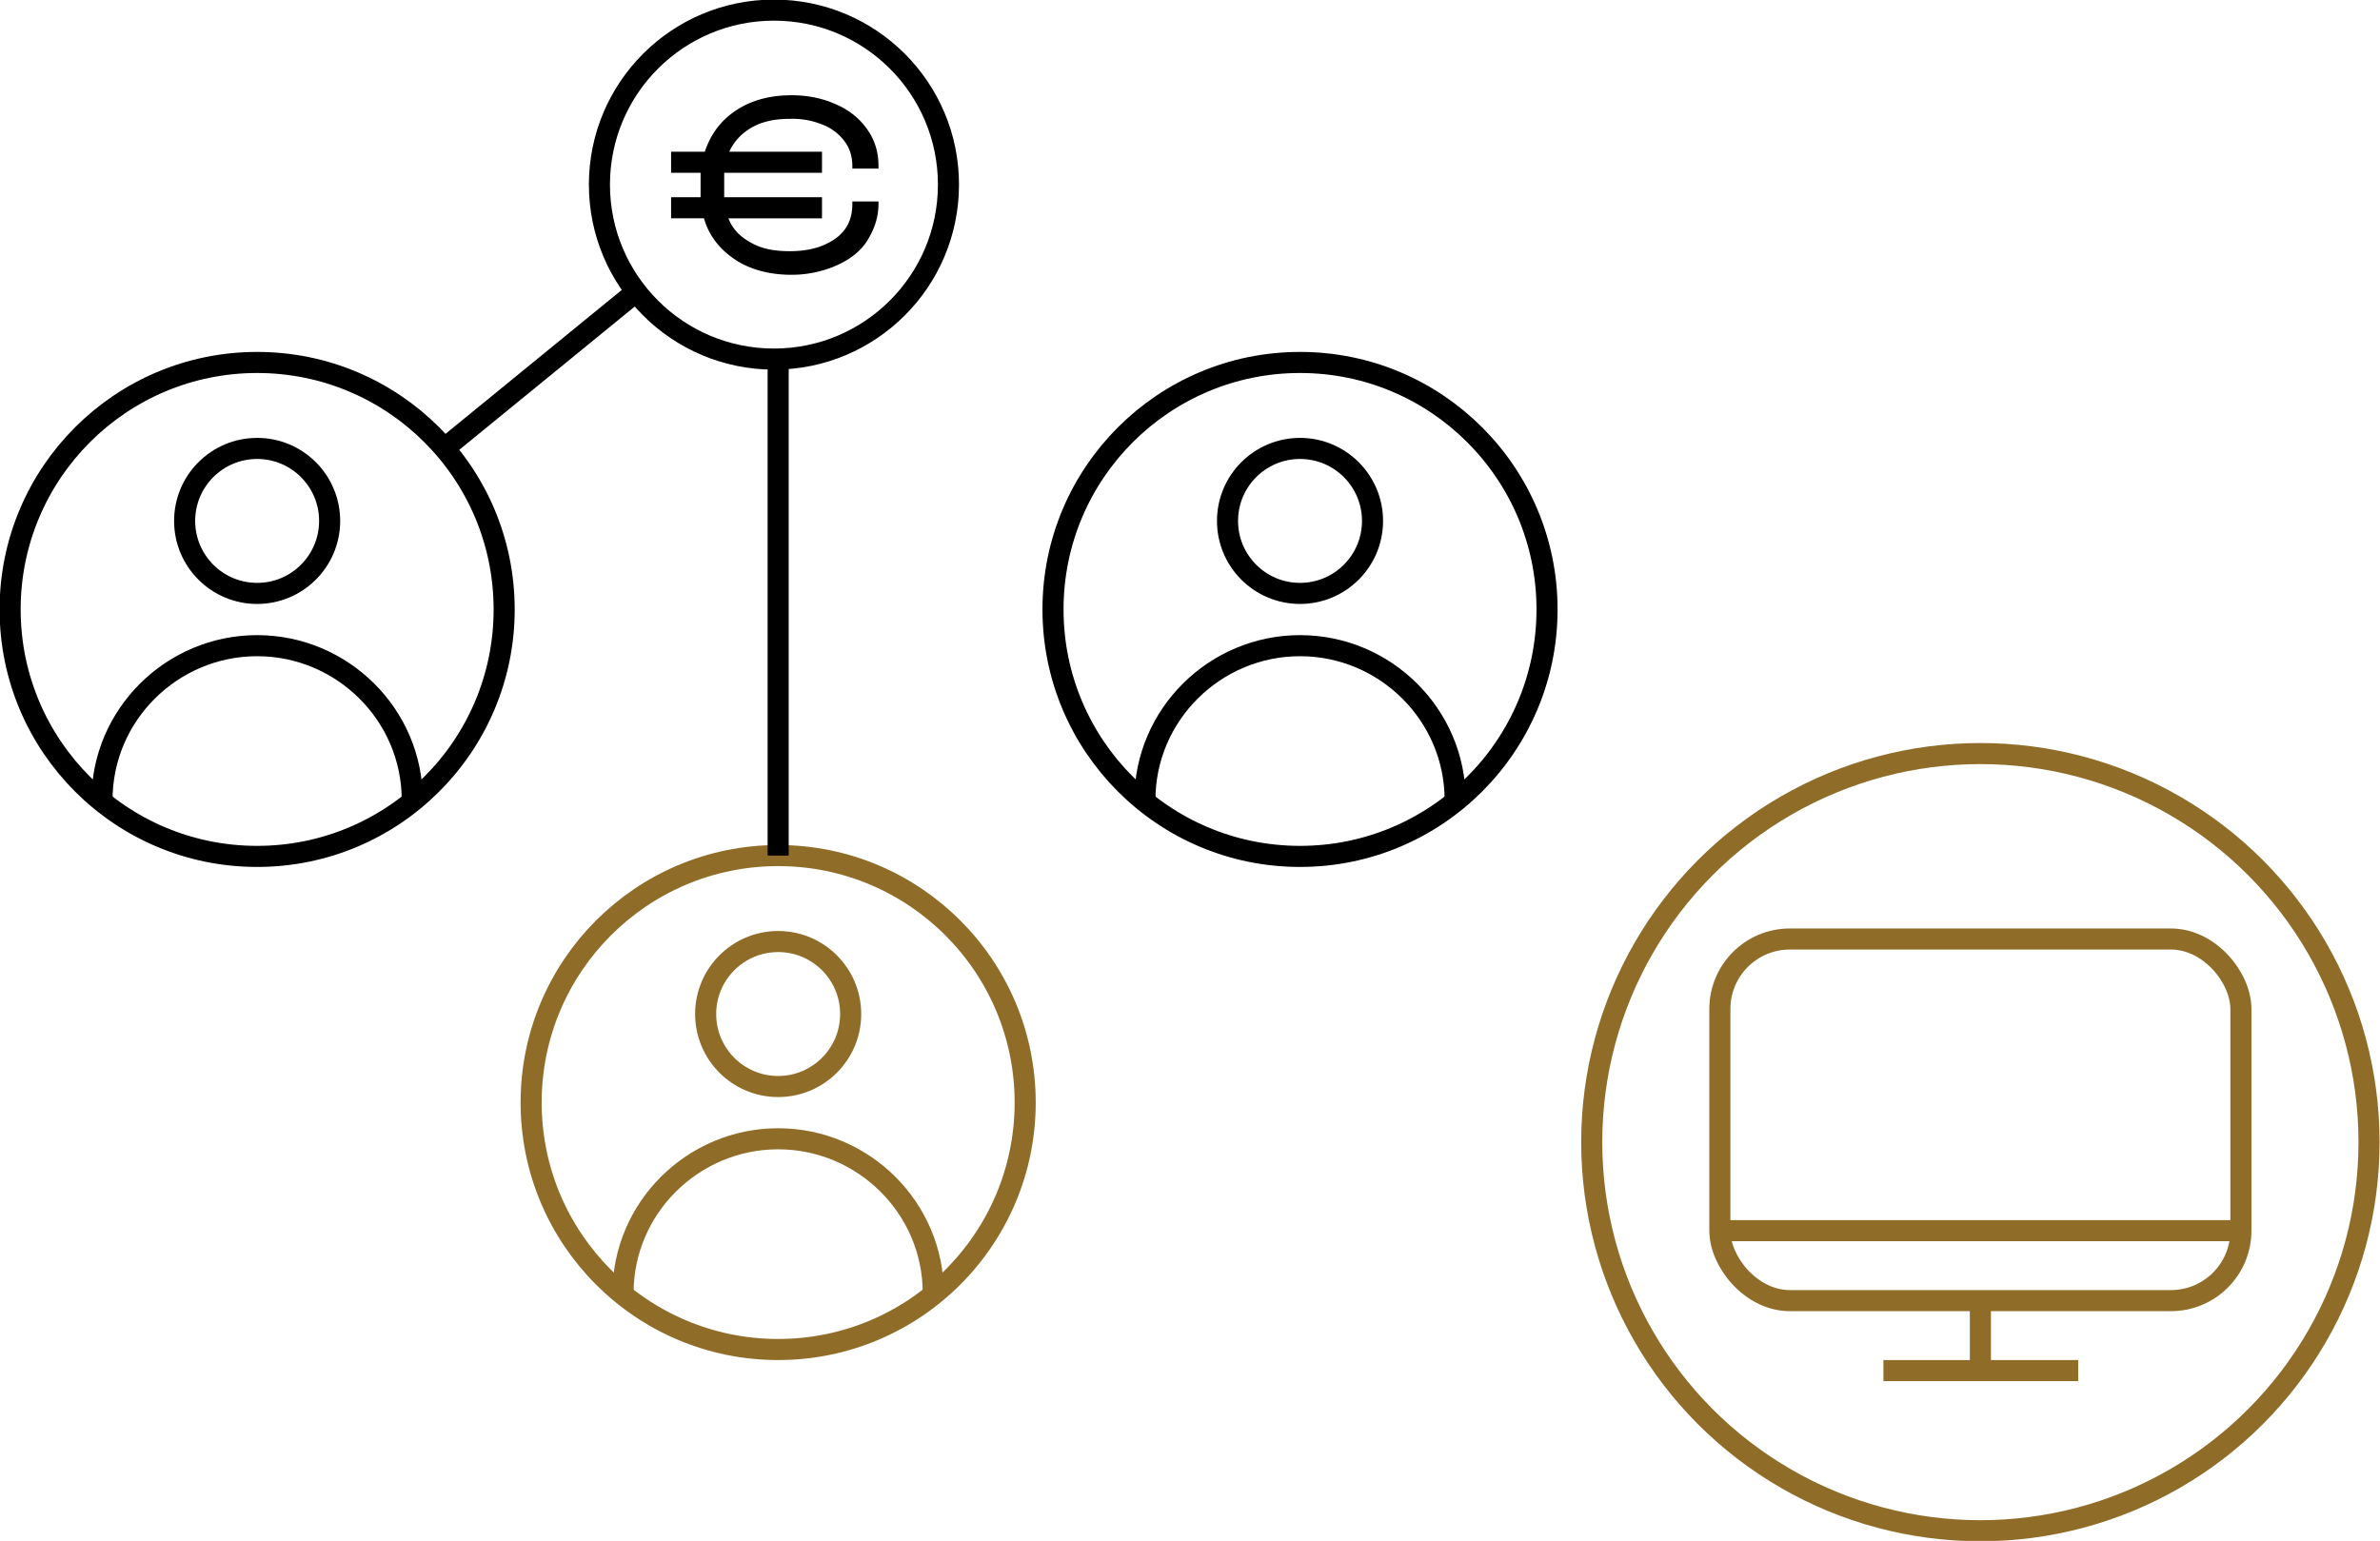 <svg xmlns="http://www.w3.org/2000/svg" id="uuid-5ebe7a47-e7e0-401c-bbb2-b4957739853b" data-name="Calque 2" viewBox="0 0 28.23 18.28"><defs><style>.uuid-15b35b71-d38f-4d7b-a7d9-906391253bfc,.uuid-fe193490-92e4-41fc-a92a-3a75a0d199ae{stroke:#906c29;fill:none;stroke-miterlimit:10;stroke-width:.25px}.uuid-fe193490-92e4-41fc-a92a-3a75a0d199ae{stroke:#000}</style></defs><g id="uuid-325e4e17-6ad8-4bd9-b1ae-9e8abf4dcfda" data-name="Site"><circle cx="9.18" cy="2.19" r="2.07" class="uuid-fe193490-92e4-41fc-a92a-3a75a0d199ae"></circle><path d="M9.23 13.51c1.01 0 1.84.82 1.84 1.83M9.23 13.51c-1.01 0-1.84.82-1.84 1.83" class="uuid-15b35b71-d38f-4d7b-a7d9-906391253bfc"></path><circle cx="9.23" cy="12.03" r=".86" class="uuid-15b35b71-d38f-4d7b-a7d9-906391253bfc"></circle><circle cx="9.23" cy="13.08" r="2.93" class="uuid-15b35b71-d38f-4d7b-a7d9-906391253bfc"></circle><path d="M3.05 7.66c1.01 0 1.84.82 1.84 1.83M3.05 7.66c-1.01 0-1.84.82-1.84 1.83" class="uuid-fe193490-92e4-41fc-a92a-3a75a0d199ae"></path><circle cx="3.05" cy="6.18" r=".86" class="uuid-fe193490-92e4-41fc-a92a-3a75a0d199ae"></circle><circle cx="3.05" cy="7.23" r="2.93" class="uuid-fe193490-92e4-41fc-a92a-3a75a0d199ae"></circle><path d="M15.42 7.66c1.01 0 1.84.82 1.84 1.83M15.42 7.66c-1.01 0-1.84.82-1.84 1.83" class="uuid-fe193490-92e4-41fc-a92a-3a75a0d199ae"></path><circle cx="15.42" cy="6.18" r=".86" class="uuid-fe193490-92e4-41fc-a92a-3a75a0d199ae"></circle><circle cx="15.42" cy="7.23" r="2.93" class="uuid-fe193490-92e4-41fc-a92a-3a75a0d199ae"></circle><path d="M9.23 4.31v5.84M5.27 5.32l2.29-1.87" class="uuid-fe193490-92e4-41fc-a92a-3a75a0d199ae"></path><circle cx="23.49" cy="13.55" r="4.61" class="uuid-15b35b71-d38f-4d7b-a7d9-906391253bfc"></circle><rect width="6.18" height="4.29" x="20.4" y="11.14" class="uuid-15b35b71-d38f-4d7b-a7d9-906391253bfc" rx=".83" ry=".83"></rect><path d="M22.51 16.26h1.96M22.34 16.26h2.31M20.4 14.6h6.18M23.49 15.43v.83" class="uuid-15b35b71-d38f-4d7b-a7d9-906391253bfc"></path><path stroke-width="0" d="M10.11 2v-.03c0-.11-.03-.21-.09-.29a.588.588 0 0 0-.26-.2.937.937 0 0 0-.39-.07c-.18 0-.32.03-.45.1-.12.07-.21.16-.27.29h1.1v.25H8.59v.29h1.16v.25H8.64c.05.13.14.22.27.29.12.07.27.1.46.1.22 0 .4-.05.54-.15s.2-.24.2-.41v-.03h.31v.03c0 .16-.05.3-.13.43s-.21.23-.37.3c-.16.07-.34.11-.53.11-.26 0-.49-.06-.67-.18s-.31-.28-.37-.49h-.39v-.25h.35V2.05h-.35V1.8h.4c.07-.21.19-.37.37-.49s.4-.18.66-.18c.2 0 .38.04.53.11.16.07.28.17.37.3.09.13.13.27.13.43V2h-.31Z"></path></g></svg>